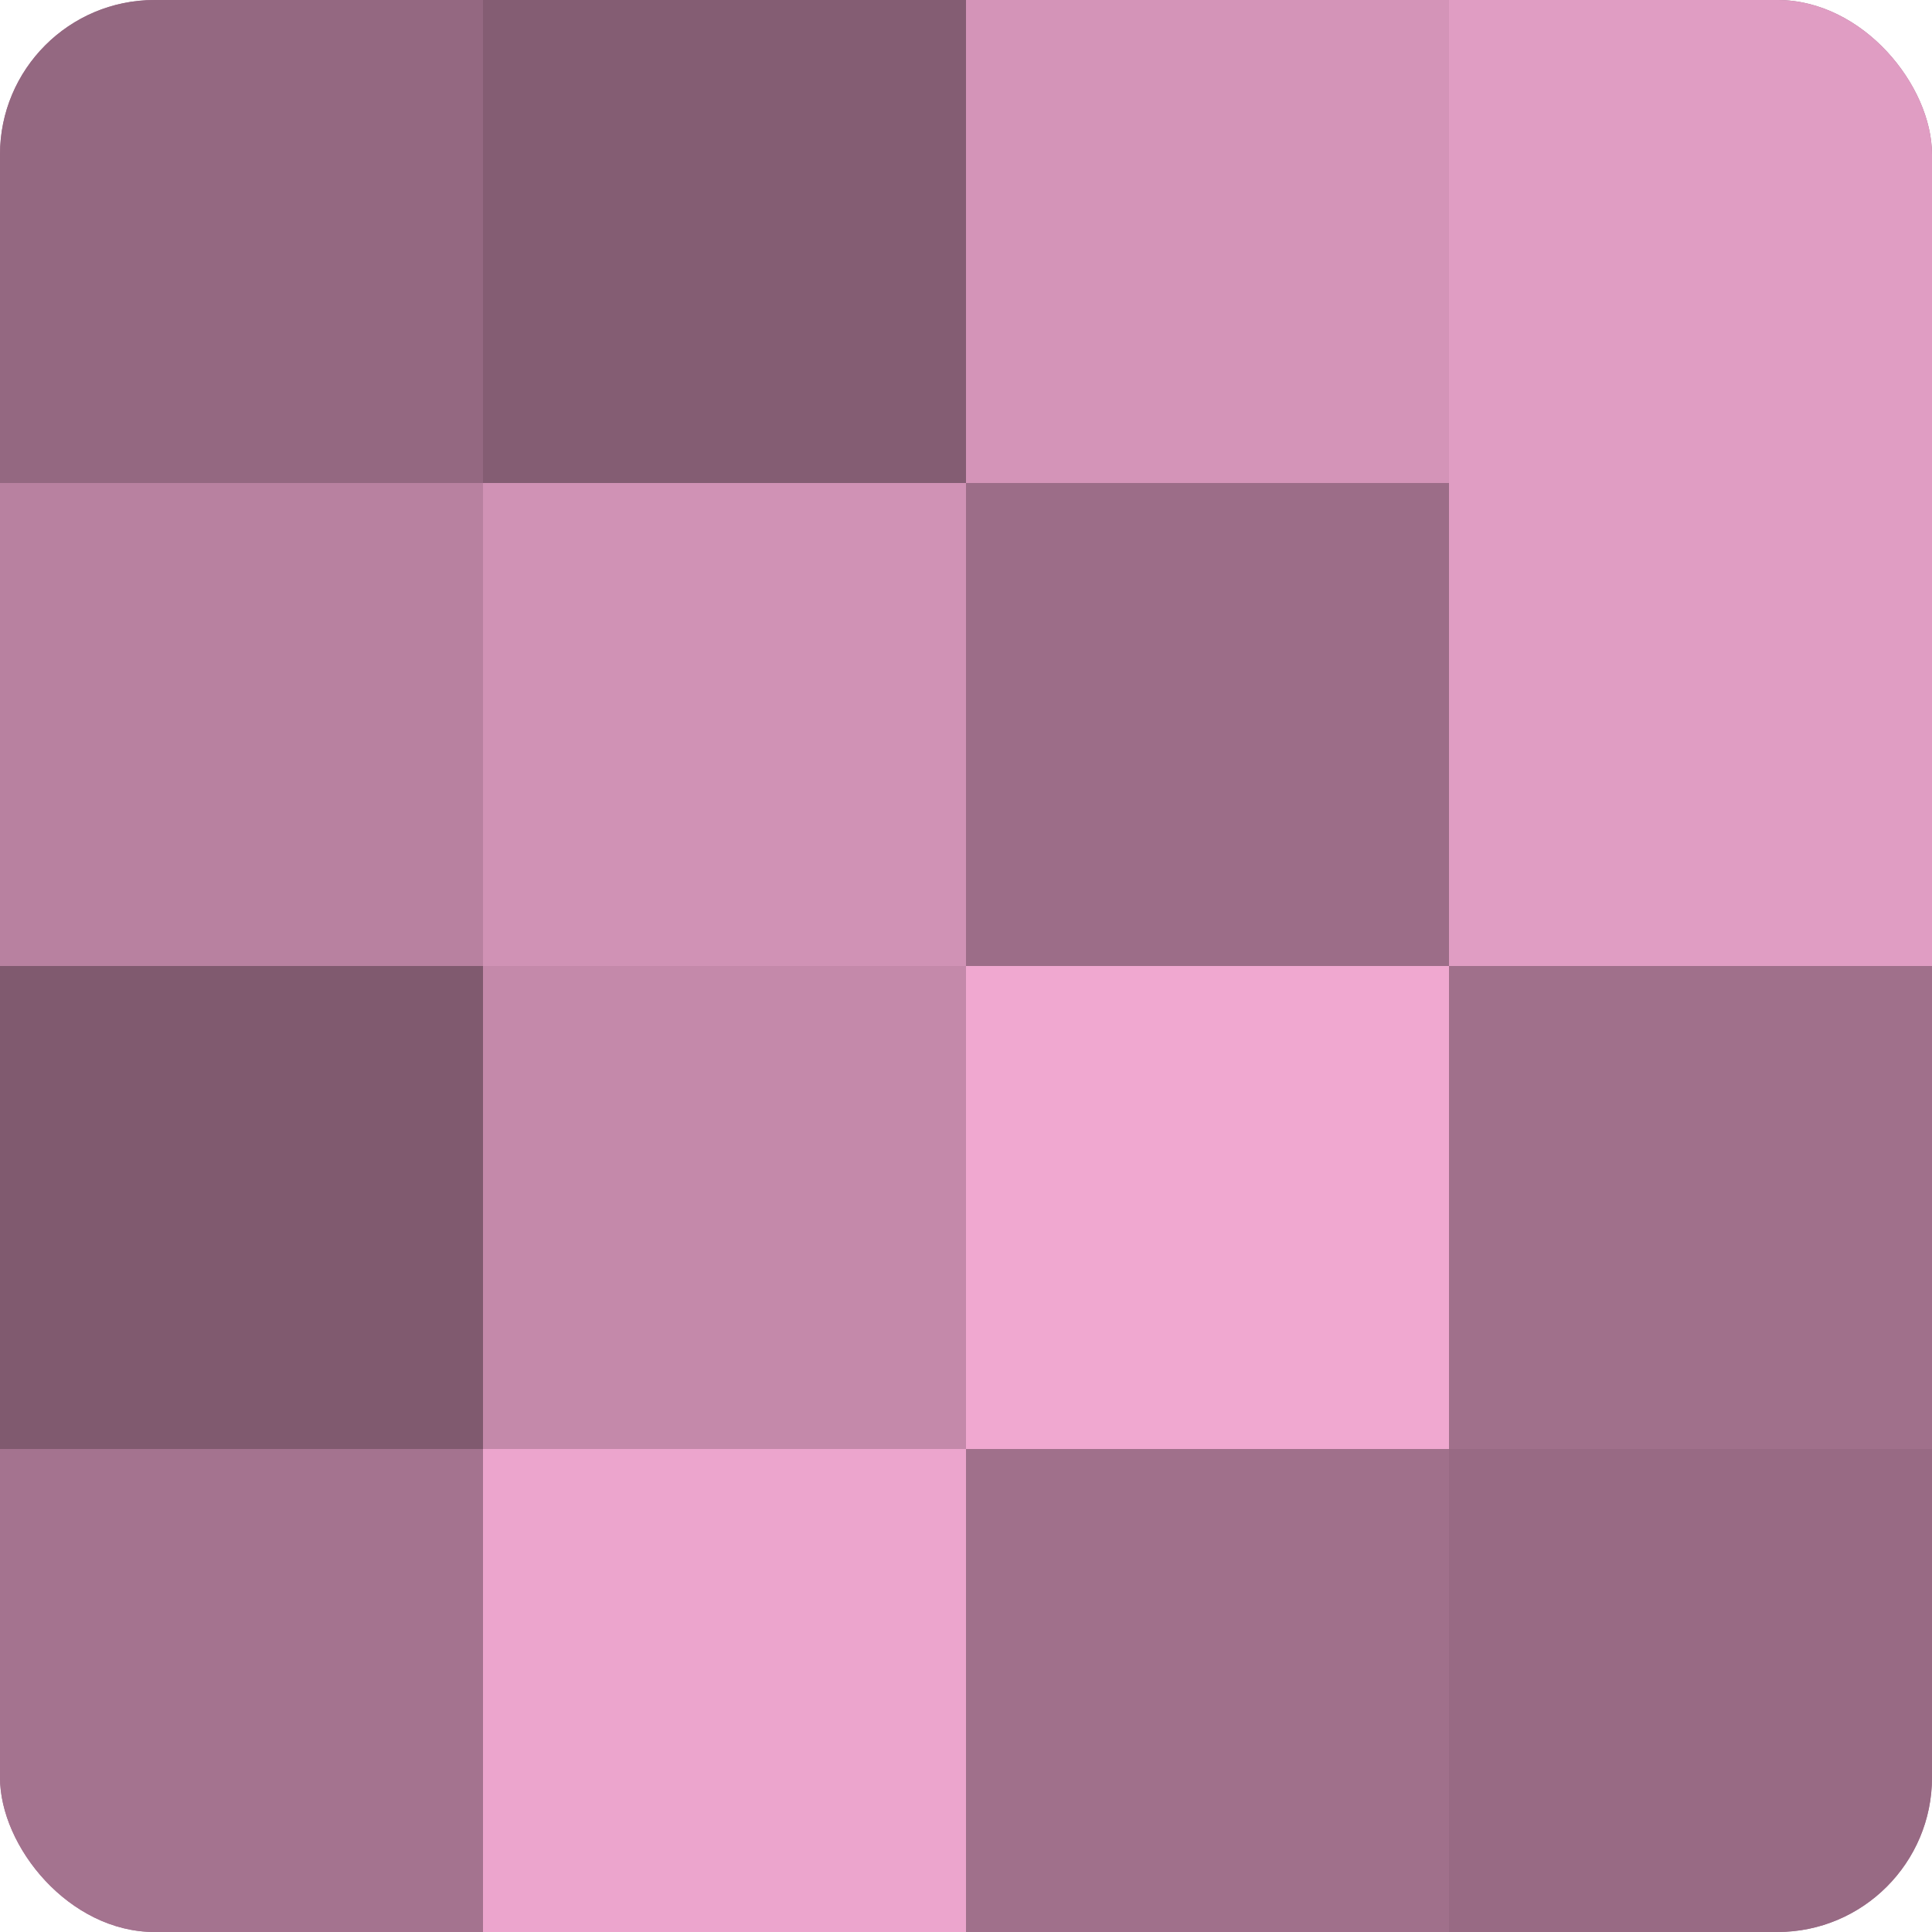 <?xml version="1.0" encoding="UTF-8"?>
<svg xmlns="http://www.w3.org/2000/svg" width="60" height="60" viewBox="0 0 100 100" preserveAspectRatio="xMidYMid meet"><defs><clipPath id="c" width="100" height="100"><rect width="100" height="100" rx="8" ry="8"/></clipPath></defs><g clip-path="url(#c)"><rect width="100" height="100" fill="#a0708b"/><rect width="25" height="25" fill="#946881"/><rect y="25" width="25" height="25" fill="#b881a0"/><rect y="50" width="25" height="25" fill="#805a6f"/><rect y="75" width="25" height="25" fill="#a4738f"/><rect x="25" width="25" height="25" fill="#845d73"/><rect x="25" y="25" width="25" height="25" fill="#d092b5"/><rect x="25" y="50" width="25" height="25" fill="#c489aa"/><rect x="25" y="75" width="25" height="25" fill="#eca5cd"/><rect x="50" width="25" height="25" fill="#d494b8"/><rect x="50" y="25" width="25" height="25" fill="#9c6d88"/><rect x="50" y="50" width="25" height="25" fill="#f0a8d0"/><rect x="50" y="75" width="25" height="25" fill="#a0708b"/><rect x="75" width="25" height="25" fill="#e09dc3"/><rect x="75" y="25" width="25" height="25" fill="#e09dc3"/><rect x="75" y="50" width="25" height="25" fill="#a0708b"/><rect x="75" y="75" width="25" height="25" fill="#986a84"/></g></svg>
